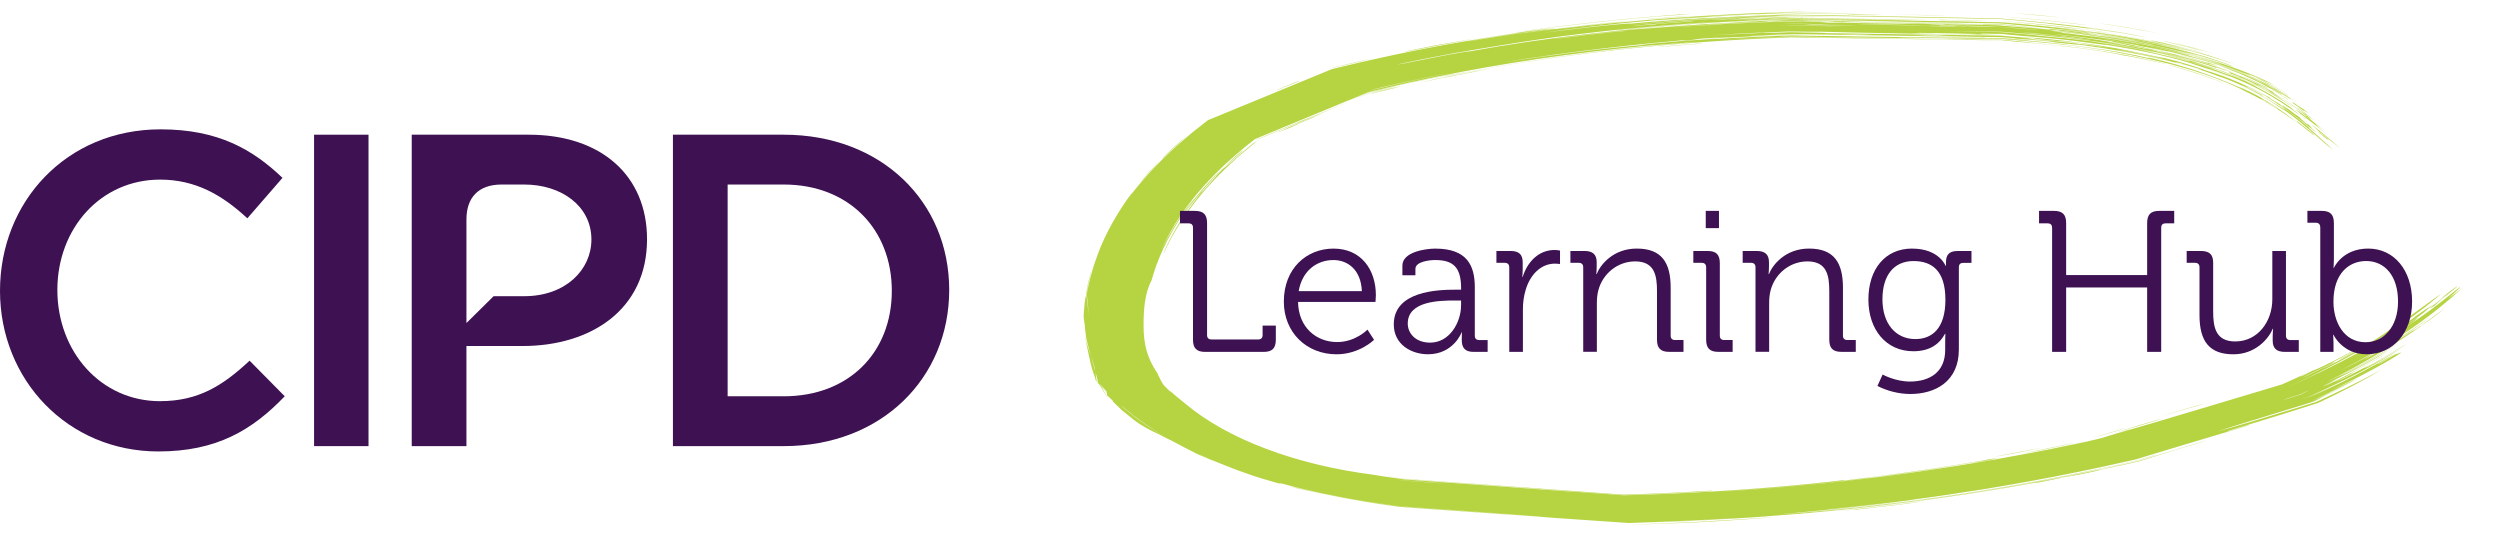 ﻿<svg id="ARTWORK" xmlns="http://www.w3.org/2000/svg" viewBox="0 0 737.01 160.13" width="737.01" height="160.13">
  <defs>
    <style>
      .cls-1 {
        fill: #3d1152;
      }

      .cls-2 {
        fill: #b6d441;
      }
    </style>
  </defs>
  <g>
    <path class="cls-2" d="m716.48,90.74c-.17.21.54-.18,1.36-.69.02-.24,2.01-1.77,2.45-2.33-2.57,1.98-3.65,2.8-3.81,3.01Z" />
    <path class="cls-2" d="m684.36,38.99c-1.7-1.39-2.96-2.3-2.82-2.09,1,.64,2.55,2.4,3.36,3.22-1.44-1.33-1.87-1.27-.81-.62,1.09.94,3.45,2.68,1.88,1.19-.26-.12-.93-.68-1.61-1.25.09-.02-.47-.53-.54-.67,2.58,2.19,4.4,3.65,6.18,5.03-1.78-1.59-3.93-3.44-5.63-4.82Z" />
    <path class="cls-2" d="m721.96,86.48c.7-.57,1.44-1.18,2.54-2.08-.47.03-4.03,2.78-4.99,3.85,1.03-.7,1.72-1.21,2.45-1.77Z" />
    <path class="cls-2" d="m648.22,17.79c-1.11-.31-2.43-.69-3.72-1.05-1.3-.35-2.6-.67-3.61-.92,2.5.64,5.89,1.6,9.28,2.76,3.45,1.12,6.85,2.45,9.81,3.56-2-.84-3.82-1.57-5.52-2.14-.83-.3-1.6-.57-2.31-.82-.72-.24-1.37-.47-1.93-.7.35.08,1.63.42,2.51.67.88.25,1.4.39.31,0-.69-.16-1.34-.47-2.51-.88,1.25.59-.14.21-2.31-.46Z" />
    <path class="cls-2" d="m679.35,33.43c-.12.14-1.62-1.06-3.29-2.28-.83-.61-1.71-1.22-2.4-1.69-.71-.46-1.23-.78-1.34-.8,3.37,2.08,6.69,4.99,7.56,5.45-.95-.47.97,1.03,1.11,1.34-.47-.47-1.47-1.28-2.36-1.95-.91-.67-1.7-1.19-1.74-1.1.89.69,1.15.97,1.44,1.26,2.97,2.25,4.7,3.52,7.17,5.56-1.06-.95-2.72-2.33-2.83-2.55.49.42.93.79,1.35,1.15-.54-.49-1.01-.91-1.26-1.16-.4-.45,5.52,4.19,1.73,1.21-1.45-1.2-1.56-1.1-3.91-3.11,1.57,1.12.08-.22-1.22-1.32Z" />
    <path class="cls-2" d="m684.02,37.81c1.1.98,2.53,2.23,3.28,2.89,1,.9.84.63-3.28-2.89Z" />
    <path class="cls-2" d="m660.51,22.94c.06-.02.86.31,1.68.66.79.36,1.61.74,1.79.78-.95-.47-2.08-1-3.13-1.45-1.02-.47-1.96-.85-2.42-1.07,4.26,1.64,6.17,2.93,8.79,4.07-1.16-.6-1.55-.86-1.95-1.12l2.1,1.07,2.01,1.1c-1.36-.63-.55-.16.61.55,1.18.69,2.69,1.61,3.1,1.77-1.12-.74-2.15-1.42-2.69-1.8-.53-.39-.57-.49.26-.05-3.39-1.92-3.25-1.58-5.11-2.75.3.29-3.39-1.5-4.53-2,.63.27,1.36.54.06-.03-.28-.08-.67-.22-1.26-.45-.6-.22-1.39-.52-2.41-.92l-.3.17c.7.28,1.54.61,2.23.88.68.28,1.17.52,1.23.57-.63-.27-1.34-.53-.06.03Z" />
    <path class="cls-2" d="m434.59,11.42c.28-.04.55-.09.8-.13-.14.02-.42.06-.8.13Z" />
    <path class="cls-2" d="m394.59,19.61c.97-.21,2.18-.49,3.44-.78,2.49-.61,5.23-1.24,6.36-1.56-2.05.45-4.45.99-6.57,1.51-1.07.25-2.08.49-2.95.7-1.23.28-2.26.51-3.01.68.19-.03.67-.11,1.22-.23.4-.08.92-.19,1.52-.31Z" />
    <path class="cls-2" d="m499.32,153.89c-3.82.17-7.51.39-11.08.5-1.78.06-3.52.13-5.22.19-.56.02-1.13.04-1.68.06l-1.19.04c-.41-.02-.81-.06-1.22-.08-1.01-.07-2-.15-2.97-.22.53.04,1.13.09,1.81.14.65.05,1.34.1,2.06.15.37.05.73,0,1.1,0,.35-.01.71-.02,1.08-.03,1.65-.05,3.53-.11,5.57-.17,4-.1,8.57-.34,13.15-.53,9.12-.47,18.12-1.1,22.06-1.49-3.93.3-7.93.52-11.84.79-3.94.22-7.83.47-11.63.66Z" />
    <path class="cls-2" d="m547.55,150.16c-.8.08-1.61.21.03.04,4.07-.5,7.47-.89,10.67-1.23,3.17-.38,6.12-.76,9.25-1.28-10.92,1.53-21.65,2.49-25.76,3.03,2.16-.22,5.32-.57,5.81-.55Z" />
    <path class="cls-2" d="m693.86,109.93c.43-.22,1-.53,1.7-.95-.33.19-.89.51-1.7.95Z" />
    <path class="cls-2" d="m377.69,26.12c-.01-.14,2.72-1.04,5.21-2.15,1.51-.88-10.15,4.06-5.21,2.15Z" />
    <path class="cls-2" d="m346.45,43.21c1.07-1,2.03-1.88,3.22-2.99-2.37,1.98-6.3,5.53-7.13,6.64.81-.78,1.51-1.44,2.13-2.04.65-.59,1.23-1.11,1.78-1.61Z" />
    <path class="cls-2" d="m341.82,47.44c-.89.94-2.15,2.28-3.29,3.49-1.07,1.22-2.02,2.32-2.29,2.78.81-.96,1.98-2.32,3.1-3.53,1.15-1.2,2.15-2.29,2.47-2.74Z" />
    <path class="cls-2" d="m607.72,6.56c4.57.51,8.22,1,7.21.81-1.57-.2-4.44-.59-7.65-.93-3.21-.36-6.75-.71-9.67-.97-5.84-.52-9.23-.76-2.69-.19,2.73.23,8.22.74,12.8,1.27Z" />
    <path class="cls-2" d="m618.41,6.83c7.24,1,13.95,2.21,18.84,3.2-7.42-1.61-14.18-2.63-18.84-3.2Z" />
    <path class="cls-2" d="m423.45,13.33c-4.36.83-8.39,1.63-9.73,2.03,6.65-1.27,17.65-3.39,20.87-3.94-2.84.45-7.12,1.19-11.14,1.91Z" />
    <path class="cls-2" d="m593.57,3.88c5.76.5,10.68.97,13.97,1.27-5.84-.65-10.76-1.07-13.97-1.27Z" />
    <path class="cls-2" d="m642.6,13.3c.82.21,1.65.44,2.43.64,1.58.4,2.9.79,3.51.95.61.16.5.1-.87-.33-1.04-.27-3.38-.89-5.57-1.47-2.22-.54-4.26-1.05-4.67-1.07.24.06,1.36.34,2.81.7.73.18,1.55.37,2.37.58Z" />
    <path class="cls-2" d="m558.01,4.31c21.75.42,18.56.17,0,0h0Z" />
    <path class="cls-2" d="m665.33,24.49c.48.23.94.46,1.36.66,1.7.8,2.63,1.29,1.33.47-.54-.19-1.88-.9-3.33-1.56-1.42-.67-2.93-1.3-3.49-1.47.67.32,1.66.74,2.63,1.21.5.23,1.01.46,1.5.69Z" />
    <path class="cls-2" d="m540.04,3.64c-4.04-.04-11.85-.26-13.42-.18,1.13.08,15.97.27,13.42.18Z" />
    <path class="cls-2" d="m640.49,12.58c4.99,1.18,9.95,2.59,12.98,3.53-5.28-1.72-10.36-3.03-12.98-3.53Z" />
    <path class="cls-2" d="m490.79,5.23c-2.14.17-4.01.33-5.1.38-1.05.2,3.02-.17,6.83-.45,3.8-.29,7.29-.58,4.94-.43-2.12.16-4.53.34-6.67.5Z" />
    <path class="cls-2" d="m592.35,6.72c-.82-.06-1.58-.12-2.25-.18-.42-.04-.81-.02-1.16-.03-.28,0-.55,0-.78,0l1.54.03,1.56.13,2.64.23c1.76.15,3.52.32,5.29.48,1.76.17,3.53.35,5.29.53l5.29.59c.39-.04,2.48.33,3.04.33-2.15-.28-2.53-.38-4.53-.54-3.05-.33-7.07-.77-10.77-1.11-1.85-.18-3.62-.33-5.16-.45Z" />
    <path class="cls-2" d="m676.23,31.76c-2.03-1.49-4.92-3.4-7.67-4.91-2.71-1.53-5.26-2.66-5.88-2.89,3.96,1.89,6.11,3.15,7.95,4.26,1.83,1.11,3.39,2.06,5.59,3.54Z" />
    <path class="cls-2" d="m676.55,30.85c.22.08,1.46.93,2.59,1.82-.43-.57,1.37.82,1.24.52-2.46-1.93-1.78-1.14-4.38-3.03.02.13-.61-.14.55.69Z" />
    <path class="cls-2" d="m682.71,35.87c-1.57-1.3-5.04-4.13-5.64-4.33,1.41,1.14,4.49,3.47,5.64,4.33Z" />
    <path class="cls-2" d="m666.86,24.13c1.48.81,3.84,2.02,5.47,2.96,1.69.92,2.71,1.53,1.95.96-.29-.09-1.73-.95-3.32-1.84-1.59-.89-3.4-1.8-4.1-2.07Z" />
    <path class="cls-2" d="m604.81,7.49c-1.62-.16-3.22-.32-4.73-.46-1.51-.13-2.94-.26-4.23-.37-1.29-.11-2.44-.2-3.4-.27-1.06-.08-1.9-.14-2.48-.19,1.49.13,2.96.26,4.39.39,1.36.13,2.68.25,3.96.37,2.56.24,4.94.5,7.07.72,4.25.47,7.47.88,9.05,1.07-1.79-.25-3.43-.48-4.53-.65,6.02.64,10.5,1.54,12.11,1.7-3.77-.69-10.71-1.64-17.21-2.3Z" />
    <path class="cls-2" d="m648.94,15.68c-1.17-.33-2.32-.7-3.49-1-1.17-.31-2.3-.61-3.35-.9-2.13-.53-3.95-.99-5.09-1.27,1.28.29,2.41.57,3.39.79.99.22,1.82.41,2.46.57,1.26.33,2.33.62,3.22.85.87.25,1.57.45,2.12.61s.94.27,1.19.34c.26.07.38.11.39.11,0,0-.1-.03-.3-.1-.2-.06-.5-.15-.86-.26-.75-.22-1.77-.55-2.99-.87-1.22-.32-2.58-.69-3.94-1.03-1.38-.32-2.75-.63-3.94-.91-2.41-.5-4.11-.81-3.78-.66,1.01.26,2.3.54,3.72.86,1.4.33,2.93.69,4.44,1.04,1.49.38,2.98.75,4.29,1.11,1.3.38,2.44.73,3.28,1.02-5.28-1.56-11.85-3.16-18.1-4.34-6.24-1.18-12.09-2.01-15.82-2.38,3.41.41,7.59,1.02,11.99,1.77,4.4.78,9.02,1.7,13.29,2.74,4.25,1.05,8.2,2.13,11.29,3.12.78.24,1.52.47,2.21.68.67.23,1.29.43,1.86.62,1.15.37,2.06.67,2.69.88-.68-.26-2.1-.75-3.88-1.38-.88-.32-1.92-.63-2.98-.98-1.06-.35-2.19-.71-3.36-1.04Z" />
    <path class="cls-2" d="m498.59,4.03c-18.93,1.27-35.97,3.2-53.5,5.69,16.03-2.17,34.31-4.34,49.13-5.27.5.08,2.9-.3,4.37-.42Z" />
    <path class="cls-2" d="m587.72,134.7c2.92-.51,5.74-.98,8.15-1.46,2.42-.48,4.48-.91,5.96-1.26-2.14.43-5.12,1.01-7.84,1.52-2.75.49-5.22.95-6.27,1.2Z" />
    <path class="cls-2" d="m343.8,72.84c-.32.74-.82,1.78-.75,1.9,2.84-6.47,7.59-13.65,13.21-19.89,2.82-3.11,5.82-6,8.62-8.51,1.48-1.23,2.77-2.41,4.09-3.44.64-.51,1.25-1,1.83-1.46.06-.05.05-.05.07-.06l.03-.02c.2-.08.39-.17.58-.24-.21.09-.41.17-.61.25-.02,0-.03.01-.04.02-.28.22-.52.4-.69.53-.49.36-.58.38.07-.23-.87.69-1.83,1.42-2.73,2.18-.89.76-1.79,1.53-2.66,2.27-1.66,1.5-3.27,2.87-4.42,3.82.45-.61,2-1.98,3.39-3.24,1.4-1.25,2.74-2.35,2.58-2.44-2.85,2.23-5.4,4.92-7.54,7.27-1.03,1.19-1.99,2.29-2.8,3.22-.78.94-1.48,1.69-2.08,2.17-2.86,3.87-6.23,7.95-9.23,14.03-.31.62-.67,1.24-.94,1.88Z" />
    <path class="cls-2" d="m352.67,58c-2,2.51-3.45,4.68-4.23,6.12,3.57-5.5,8.84-11.12,11.69-14.24-2.92,2.77-5.44,5.62-7.46,8.12Z" />
    <path class="cls-2" d="m611.34,130.69c-.6.01-3.99.7-7.44,1.44-3.48.71-7.04,1.45-7.85,1.66,3.46-.66,6.2-1.2,8.59-1.71,2.39-.52,4.47-.97,6.7-1.39Z" />
    <path class="cls-2" d="m619.88,128.18c-.23.07-.46.14-.69.21-.09.03-.04.01-.07.02-.36.09-.69.17-1,.24-.38.09-.72.18-1,.27.58-.13,1.14-.27,1.7-.4l.37-.08h.03s.37-.11.37-.11c1.02-.29,1.99-.57,2.9-.84,1.82-.52,3.39-.98,4.52-1.41-1.61.5-3.71,1.1-5.68,1.67-.49.15-.98.29-1.44.43Z" />
    <path class="cls-2" d="m531.44,5.29c-.5,0-1.07.01-1.68.02,2.11.02,5.44.09,1.68-.02Z" />
    <path class="cls-2" d="m650.36,118.85c-2.43.62-10.99,3.1-13.1,3.81,4.76-1.45,10.69-3,13.1-3.81Z" />
    <path class="cls-2" d="m655.27,24.41c.79.31,1.37.57,1.79.73.82.34.82.33-.46-.21-.98-.43-2.05-.82-3.01-1.2-.96-.38-1.88-.74-2.79-1.05-.89-.32-1.74-.62-2.53-.91-.82-.27-1.59-.52-2.32-.75-1.43-.49-2.76-.84-3.88-1.16-1.12-.33-2.12-.56-2.96-.74,1.61.42,3.9,1.08,6.33,1.83,2.43.75,4.93,1.62,7.04,2.4,1.04.4,1.99.76,2.79,1.07Z" />
    <path class="cls-2" d="m502.17,12.73c-2.84.26-5.11.41-7.27.57-2.15.17-4.21.34-6.66.6,2.12-.18,5.22-.42,8-.63,2.78-.19,5.21-.39,5.93-.54Z" />
    <path class="cls-2" d="m402.07,27.84l1.43-.59,1.71-.41c.59-.05,1.57-.39,3.67-.88,1.72-.43,3.72-.85,5.76-1.31,2.03-.46,4.18-.91,6.26-1.33,4.13-.88,8.11-1.62,10.62-2.18-1.93.37-4.06.78-6.27,1.21-2.17.45-4.42.92-6.6,1.38-4.32.95-8.38,1.84-11.1,2.44-.44.13-1.58.42-3,.76-.31.08-.63.15-.96.23-.14.03-.16.04-.22.06-.57.23-1.15.47-1.7.7-2.66,1.1-4.87,2.01-3.78,1.63l4.18-1.72Z" />
    <path class="cls-2" d="m376.77,39c-.05.13,6.55-2.59,6.26-2.58-.82.33-2.05.85-2.16.83,4.57-1.92,7.32-3.02,9.32-3.91-4.11,1.52-9.76,3.95-13.42,5.66Z" />
    <path class="cls-2" d="m696.93,101.91c-2.87,1.66-6.92,3.76-7.73,4.46,2.61-1.46,4.98-2.69,7.73-4.46Z" />
    <path class="cls-2" d="m388.79,33.58c-4.7,1.83-22.63,9.27-17.66,7.35,3.9-1.56,10.3-4.33,12.59-5.13,10.13-4.28,23.06-9.61,5.07-2.22Z" />
    <path class="cls-2" d="m414.22,141.25l.99.07c1.16.08,2.31.17,3.48.25,2.32.17,4.66.34,7.01.51,4.69.35,9.42.7,14.15,1.04,9.46.7,18.93,1.4,28.13,2.08,2.3.17,4.59.34,6.85.5,1.13.08,2.26.17,3.38.25l.21.02h.03s.03,0,.05,0c.03,0,.06,0,.09,0l.93-.03c4.27-.14,8.44-.28,12.45-.48,3.36-.12,13.22-.61,12.77-.77-.09-.02-.24-.04-1.44.03-2.51.14-4.99.28-7.44.42-2.46.11-4.9.22-7.31.33-2.41.12-4.82.17-7.2.26-.94.03-1.88.06-2.81.09-.8-.06-1.61-.12-2.4-.17-9.79-.71-19.35-1.41-29.02-2.11-9.66-.69-19.43-1.4-29.62-2.13-1.08-.08-2.17-.15-3.26-.23-.99-.14-1.98-.28-2.98-.42-.55-.08-1.12-.16-1.68-.24-.24-.02-.48-.05-.72-.07,1.39.21,2.78.42,4.2.61l1.15.17Z" />
    <path class="cls-2" d="m429.13,22.11c-4.07.77-8.13,1.68-11.02,2.32,7.72-1.61,14.76-2.93,21.65-4.25-2.56.45-6.6,1.12-10.63,1.94Z" />
    <path class="cls-2" d="m413.09,25.49c-1.45.24-3.3.64-5.06,1.09-.89.22-1.76.45-2.56.67-.4.11-.78.21-1.14.31-.21.07-.16.07-.17.09,2.14-.52,4.08-.99,5.58-1.35,1.72-.42,2.96-.69,3.36-.81Z" />
    <path class="cls-2" d="m403.69,27.51c.11-.05.06-.02.08-.03h.02s.03-.02.05-.03l.1-.02.38-.09c.39-.09.78-.19,1.18-.28,1.57-.38,3.13-.76,4.44-1.08,1.31-.32,2.37-.56,2.88-.7-2.21.44-4.22.93-6.52,1.5-1.02.25-2.9.71-2.57.65-1.05.43-2.19.9-3.46,1.42.48-.17,1.4-.53,2.53-.98.28-.11.58-.23.89-.36Z" />
    <path class="cls-2" d="m632.31,17.39c-1.46-.3-2.99-.65-4.62-.94-.81-.16-1.63-.31-2.45-.47l-2.52-.43c-6.69-1.15-13.43-1.92-15.87-2.12,4.2.48,8.63,1.04,12.16,1.61,1.78.27,3.33.55,4.56.78,1.23.22,2.12.41,2.56.53,4.75.7,11.52,2.39,13.11,2.65-1.6-.4-4.04-.98-6.93-1.61Z" />
    <path class="cls-2" d="m677.37,30.63s-.02-.01-.03-.02c.01,0,.03.02.04.03,0,0,0,0-.01,0Z" />
    <path class="cls-2" d="m677.38,30.64c1.54,1.14,1.24.88,0,0h0Z" />
    <path class="cls-2" d="m679.55,34.98c-.18-.06-.47-.22-.85-.47.65.49,1.06.76.85.47Z" />
    <path class="cls-2" d="m612.92,12.92c-.43-.11-3.56-.5-5.73-.74-3.3-.2,1.03.1,5.73.74Z" />
    <path class="cls-2" d="m563.76,6.05c.65,0,1.32,0,2.02,0-.8,0-1.44,0-2.02,0Z" />
    <path class="cls-2" d="m528.34,5.31c.5,0,.97,0,1.42,0-.73,0-1.32,0-1.42,0Z" />
    <path class="cls-2" d="m544.67,5.82c-.86-.01-1.76-.02-2.72-.03,1.16.03,2.03.03,2.72.03Z" />
    <path class="cls-2" d="m546.14,5.84c-.35-.02-.83-.02-1.47-.02.5,0,1,.01,1.47.02Z" />
    <path class="cls-2" d="m590.96,11.24c-.2-.01-.39-.03-.56-.04-.08,0-.16-.01-.23-.02-.03,0-.06,0-.09,0-.21,0-.25.02-.14.07,1.82.16,3.84.33,5.42.47,1.68.15,2.91.24,3,.19-1.51-.12-4.03-.38-6.03-.55-.5-.04-.96-.08-1.37-.11Z" />
    <path class="cls-2" d="m623.98,127.46c7.02-2.02,7.84-2.35,12.97-3.89.06-.23-11.5,3.37-12.97,3.89Z" />
    <path class="cls-2" d="m677.45,36.21c1.82,1.31,4.64,3.82,4.88,3.63-2.18-1.92-2.98-2.4-4.62-3.69.05,0-.5-.52-.74-.61,1.64,1.39-1.03-.72.49.66Z" />
    <path class="cls-2" d="m584.58,11.11c-.96.14-8.94-.18-11.9-.06,3.97.07,7.95.13,11.93.2-.6-.09,2.19-.08-.03-.14Z" />
    <path class="cls-2" d="m585.19,6.47c-5.87-.17-8.1-.1-13.43-.27-1.13.14,12.32.31,13.43.27Z" />
    <path class="cls-2" d="m571.68,5.83l.02.09s2.62.1,2.98.05c-.91-.02-1.76-.04-1.5-.07,3.84.08,9.56.23,13.41.18-4.98-.08-9.94-.17-14.91-.25Z" />
    <path class="cls-2" d="m587.39,10.27c-1.15-.03-2.29-.05-4.48-.11-1.52.24-9.21-.17-11.91-.11,5.72.18,9.59.26,12.7.3,1.55.02,2.92.02,4.23.01.33,0,.65,0,.98,0h.49c.16,0,.19-.01.29-.01.17-.01.33,0,.53,0,.31.02.63.03.95.05-1.32-.1-1.25-.1-1.92-.1-.7,0-1.27-.02-1.85-.02Z" />
    <path class="cls-2" d="m323.26,112.79l-.05-.05s.03.05.05.05Z" />
    <path class="cls-2" d="m714.01,95.87c2.21-1.44,4.94-3.47,6.64-4.96-1.68,1.26-4.68,3.51-6.86,5.05-2.2,1.53-3.46,2.39-1.53.92-2.73,1.77-4.87,3.06-7.12,4.43-2.28,1.36-4.67,2.8-8.19,4.78,1.02-.69,1.53-1.15,4.08-2.63-.79.53,2.4-1.23,6.04-3.52,3.67-2.28,7.69-5.12,9.38-6.44-3.01,2.12-7.48,5.18-12.41,8.12-4.89,2.94-10.18,5.76-14.12,7.62,8.1-4.09,14.91-8.2,20.81-12.27,5.9-4.07,10.88-8.12,15.29-12.15-1.75,1.41-2.89,2.19-4.41,3.28,1.77-1.51,3.68-3.26,3.6-3.51-2.15,1.7-4.94,3.99-7.97,6.26-3.03,2.27-6.29,4.51-9.04,6.24,2.6-1.69,3.89-2.68,4.47-3.25.39-.56-2.13,1.33-2.63,1.48,3.87-2.52,5.1-3.68,7.17-5.48-1.5,1.03-2.52,1.58-4.73,3.15-3.79,3.02-9.76,6.9-16.75,10.72-3.49,1.91-7.22,3.81-10.96,5.63-1.89.9-3.75,1.79-5.61,2.63-.92.43-1.84.85-2.76,1.25-.46.2-.91.41-1.35.61l-.59.26c-.07.03-.14.06-.2.09.11-.04.2-.1.41-.19l.94-.43,1.88-.86c1.23-.59,2.46-1.17,3.68-1.75,1.2-.59,2.4-1.19,3.59-1.78,1.17-.6,2.33-1.2,3.48-1.79,4.57-2.4,8.84-4.83,12.73-7.24,7.78-4.81,14.05-9.48,18.58-13.42-.7.33-3.92,2.82-7.58,5.4-3.62,2.59-7.74,5.25-9.24,6.23.66-.39,1.58-1.01,1.69-1-5.76,3.95-12.82,8.09-19.7,11.39.56-.4,4.51-2.3,3.43-1.99-2.79,1.43-7.86,4.08-9.4,4.61,3.4-1.64,5.34-2.7,8.42-4.16.15-.2,1.63-1.02,3.32-1.92,1.65-.92,3.52-1.93,4.4-2.52,1.95-1.04,5.29-3.21,1.64-1.02-5.88,3.45-12.28,6.68-14.68,7.5-1.8.83-2.92,1.63-3.78,1.82-.09-.05,1.61-.82,1.75-.97-1.7.79-3.54,1.67-5.59,2.57-.47.21-.94.42-1.42.63-.09.04-.15.06-.25.09l-.83.25c-1.29.39-2.62.79-3.96,1.19-5.39,1.62-11.16,3.35-16.82,5.04-11.33,3.39-22.25,6.63-28.92,8.53,1.67-.54,6.14-1.8,5.81-1.83-2.41.73-4.37,1.35-6.09,1.9-.64.21-1.24.4-1.82.59-.8.19-1.58.38-2.34.57-1.56.38-3.11.74-4.85,1.13-1.75.38-3.74.77-6.14,1.23,1.71-.35,4.36-.9,6.17-1.32,1.8-.43,2.81-.69,1.31-.38-3.12.79-6.42,1.45-9.29,2.06-2.9.59-5.46,1.05-7.19,1.39-13.02,2.49-27.68,4.85-43.17,6.82-15.47,1.99-31.85,3.46-48.03,4.46,8.71-.58,18.23-1.32,26.89-2.15,8.64-.86,16.44-1.74,21.77-2.51-1.02.13-2.27.29-3.32.43-1.06.12-1.93.21-2.17.21,7.27-.83,11.64-1.43,16.54-2.17,2.47-.35,5.03-.77,8.16-1.27,3.15-.48,6.79-1.12,11.41-1.89.51.03-3.75.69-3.81.79,8.23-1.35,4.16-.89,7.62-1.58-9.54,1.73-17.49,3-24.76,4.03-7.24,1.06-13.82,1.88-20.64,2.72-.58,0-1.71.12-.11-.14-12.79,1.57-28.94,2.91-44.49,3.72-3.87.23-7.75.35-11.48.52-1.87.08-3.73.12-5.54.18-.91.03-1.81.06-2.69.08l-.66.02h-.32s-.08.01-.08.01c-.12,0-.13,0-.21,0-7-.51-13.29-.97-18.37-1.35,1.16.09,2.95.21,2.99.26-16.32-1.19-31.57-2.31-45.59-3.33-.88-.06-1.75-.13-2.61-.19l-.71-.05-.65-.09c-1.58-.22-3.13-.44-4.67-.66-1.27-.17-2.49-.39-3.71-.6-23.56-2.99-43.5-10.68-55.77-21.01-.18-.15-.36-.3-.56-.46-.63-.51-1.3-1.04-1.91-1.54-.63-.49-1.08-.96-1.48-1.29-.77-.67-1.04-.85-.16.07-.7-.72-1.55-1.46-2.26-2.26-.36-.4-1.74-3.08-1.77-3.36-3.24-4.77-4.15-8.87-4.15-14.2,0-4.24.26-9.37,2.34-13.27.4-1.44.88-2.87,1.36-4.3,2.59-7.03,6.48-13.86,11.71-20.4-3.59,3.92-7.47,10.15-10.26,15.94,3.45-7.81,7.8-13.66,12.54-19.02,2.44-2.66,4.92-5.22,7.81-7.77,1.38-1.29,2.96-2.56,4.5-3.88.82-.65,1.65-1.3,2.49-1.97l.32-.25s.09-.05.14-.07c.55-.23,1.12-.46,1.68-.7,8.17-3.38,16.38-6.79,24.61-10.19l6.17-2.56.87-.36,1.13-.27,3.63-.87c4.86-1.15,9.8-2.24,14.79-3.27,19.98-4.11,40.98-7.19,62.13-9.2-1.47.15-3.53.33-1.41.09,3.53-.25,13.35-1.13,16.86-1.23-12.2.89-23.18,2.03-33.91,3.41-10.72,1.39-21.2,3.02-32.26,5.05-3.04.53-5.98,1.15-8.97,1.71.27.07,5.43-1.04,7.73-1.44,26.48-4.98,55.88-8.35,86.57-9.78l5.77-.24,2.51-.1,2.47.04,12.06.18c8.04.12,16.08.23,24.12.35,7.79.11,15.57.22,23.33.33l2.45.2,2.92.25c1.94.17,3.88.34,5.8.54,3.85.36,7.63.8,11.37,1.25-5.14-.73-14.18-1.54-17.14-1.9,1.71.15,4.12.39,4.36.36-1.6-.15-3.63-.34-5.89-.56-1.14-.1-2.34-.21-3.57-.32l-.34-.03h-.43c-.65-.03-1.3-.04-1.95-.05-5.24-.11-10.68-.19-14.74-.16,5.5.1,9.6.17,13.07.23.87.02,1.7.03,2.5.05.4,0,.79.02,1.18.03h.25s.06,0,.06,0c.04,0,.07,0,.11,0,1.34.14,2.62.27,3.94.4-.88-.07-1.77-.15-2.67-.22l-1.19-.1c-.07,0-.09,0-.14-.01h-.22c-1.86-.03-3.75-.06-5.67-.09-3.83-.06-7.75-.12-11.73-.18-7.95-.13-16.13-.27-24.23-.4-4.05-.07-8.08-.14-12.06-.21-1.99-.04-3.96-.07-5.92-.11-.74-.01-1.48-.03-2.21-.04-.87.03-1.74.06-2.6.09-1.84.07-3.66.13-5.45.19-1.78.08-3.54.16-5.26.24-3.46.14-6.75.35-9.91.52,1.93-.11,4.04-.24,6.29-.38,2.27-.11,4.68-.23,7.2-.35,2.52-.13,5.19-.2,7.92-.32.6-.02,1.2-.05,1.81-.07.52,0,1.04.02,1.56.02,1.46.02,2.94.05,4.42.07,11.91.19,24.62.38,35.93.48-4.46-.18-9.11-.09-10.46-.27,6.75.14,13.3.24,19.64.31,3.17.04,6.29.07,9.36.1.55,0,1.09.01,1.63.02h.18s.54.05.54.05l1.12.09c1.49.11,2.96.23,4.41.36,11.63.97,22.29,2.23,31.55,4.16,5.06,1.04,11.39,2.41,17.59,4.28,3.07.95,6.18,1.96,9.03,3.1,2.93,1.11,5.46,2.27,7.72,3.49,3.13,1.44,6.27,3.21,8.92,4.91,2.65,1.69,4.84,3.3,6.29,4.28-2.34-1.83-5.6-4.31-9-6.38-3.37-2.09-6.92-3.76-8.77-4.43-1.27-.58-2.2-.93-2.75-1.17-.55-.24-.81-.32-.77-.3.09.02,1.15.48,2.51,1.06,2.73,1.16,6.26,3.05,5.91,2.87-.99-.53-2.1-1.04-3.18-1.58-1.14-.51-2.26-1.05-3.49-1.56-1.18-.52-2.49-1.02-3.79-1.54-1.28-.53-2.66-.99-4-1.49-5.43-1.93-11.25-3.57-16.68-4.74-.57-.05,1.85.54-.1.12-9.24-2.05-14.71-2.76-24.76-3.97.01-.04,1.17.09,1.45.09-5.07-.59-10.05-1.07-14.97-1.48-1.23-.1-2.46-.2-3.67-.3-1.78-.14-.86-.09-2.65-.12-2.45-.03-4.88-.06-7.28-.09-9.63-.13-18.94-.25-28.29-.37-4.68-.07-9.36-.14-14.09-.21-2.37-.04-4.75-.07-7.15-.11-1.2-.02-2.4-.04-3.61-.06-.52,0-.16-.01-.98.02l-1.76.07c-9.41.34-19.12.86-29.38,1.64,1.45-.12,3.77-.28,5.8-.42,2.02-.15,3.78-.24,4.05-.32-1.34.05-3.75.19-6.49.4-1.37.1-2.83.21-4.29.31-1.45.11-2.89.25-4.24.37-5.41.46-9.25.93-6,.68-13.15,1.15-27.62,3.02-42.18,5.26,20.9-3.47,42.83-5.69,54.54-6.7-.84.11-3.18.41,1.5.03,1.43-.16,1.28-.23,2.71-.39,2.49-.16,8.31-.58,8.54-.5-3.54.21-5.89.39-7.06.53,2.95-.16,5.66-.31,8.22-.45,2.57-.12,5-.23,7.37-.34,2.38-.1,4.71-.2,7.09-.3.59-.03,1.19-.05,1.79-.08.26,0,.31-.02.41-.02h.71c1.27.01,2.57.02,3.91.03-.94-.02-1.88-.04-2.83-.06-.47,0-.94-.02-1.41-.02h-.42c-.07,0-.13,0-.26,0-1.75.08-3.45.16-4.99.23-3.12.13-5.6.28-6.8.23,3.71-.24,7.26-.39,10.64-.54.39-.02.78-.03,1.16-.05.12,0,.16,0,.24,0h.43c.86.01,1.71.02,2.55.03,1.68.02,3.33.04,4.95.06,6.48.1,12.52.2,18.54.29,6.02.1,12.02.19,18.43.3,3.2.04,6.51.09,9.96.13,1.73.02,3.49.04,5.31.06.45,0,.91,0,1.37.01h.46c.09,0,.17,0,.26.01.84.06,1.68.13,2.54.19,1.14.11,1.7.18,1.46.22,4.81.41,7.3.58,10.22.81-1.27-.15-3.4-.35-5.24-.53-1.85-.17-3.4-.31-3.48-.37,4.15.37,9.99.95,10.15,1.11-1.69-.17-3.28-.3-4.36-.37,7.48.75,11.61,1.3,11.55,1.13,10.45,1.41,17.44,2.72,23.67,4.14,6.21,1.43,11.74,2.95,18.26,5.48-.34-.17.55.15,2.02.71,1.44.56,3.36,1.38,5.13,2.21,3.54,1.65,6.36,3.33,4.77,2.2-.46-.2-1.69-.88-3.03-1.51-1.29-.65-2.66-1.26-3.02-1.5,1.71.81,2.15,1,2.11.94-.03-.07-.57-.38-.86-.54,3.72,1.9,3.08,1.35,6.04,3.05,1.2.94,4.59,2.78,5.75,4.05-.84-.41-2.98-1.86-5.35-3.24-2.33-1.4-5-2.68-6.1-3.08.65.26,2.03.89,3.5,1.7,1.51.8,3.11,1.78,4.47,2.65,2.68,1.75,4.36,3.05,2.41,1.45,3.27,2.28,5.72,4.31,7.94,6.2,2.21,1.93,4.23,3.68,6.35,5.53-1.24-1.16.4.26.89.61-.79-.78-3.06-2.81-4.86-4.42-1.8-1.6-3.18-2.79-2.05-2-1.12-.89-3.68-3.01-5.83-4.63-2.14-1.63-3.84-2.79-2.54-2.06,1.03.85,2.9,2.22,4.62,3.54,1.73,1.31,3.31,2.58,3.93,3.12-2.16-1.96,2.17,1.78,1.71,1.21-2.4-2.01-.69-.92-2.66-2.56-.44-.21.88.96-.26.05-2.37-2.02-1.23-1.19-2.01-1.91-1.41-.83-4.19-3.24-5.09-3.52.66.45,1.63,1.16,1.58,1.19-1.82-1.27-3.23-2.07-4.12-2.58-.88-.51-1.26-.74-1.14-.84-2.26-1.18-5.5-2.93-9-4.44-3.47-1.52-7.28-2.86-9.64-3.51-.45-.2-1.14-.43-1.96-.72-.84-.28-1.79-.63-2.91-.95-1.12-.33-2.32-.7-3.6-1.05-1.3-.34-2.64-.71-4.01-1.04-.03.04-.64-.07-1.6-.26-.96-.2-2.25-.49-3.71-.77-.72-.15-1.47-.31-2.23-.46-.76-.15-1.53-.3-2.26-.44-.73-.15-1.44-.29-2.09-.42-.65-.13-1.25-.24-1.75-.34,1.3.18,2.46.4,3.58.63,1.12.22,2.22.41,3.35.59-4.62-.92-11.03-2.05-17.59-2.91-6.55-.88-13.22-1.53-18.06-1.86,3.2.28,4.66.47,4.37.55,2.32.27,2.49.31,2.91.36.42.04,1.07.1,4.35.41-.74-.17.49-.06,2.01.11,1.52.17,3.33.4,3.8.41.85.14,1.48.26,2.47.42.99.15,2.33.35,4.58.69.25.08-.56-.04-1.42-.17.2.09,2.56.41,4.17.71-6.93-1.14-14.63-2-22.91-2.71-5.03-.51-.95-.24.04-.23-1.79-.16-3.7-.32-5.74-.5-1.02-.08-2.07-.17-3.15-.26l-.81-.07c-.15,0-.29-.03-.42-.03-.45,0-.89-.01-1.35-.02-4.59-.07-9.61-.14-14.96-.22-10.7-.16-22.72-.35-35.26-.5.51-.12-4.32-.18-9.29-.26-.51,0-1.01-.02-1.51-.02-.52.02-1.03.04-1.53.06-1.15.04-2.22.07-3.14.1-1.85.05-3.12.05-3.17-.03-1.74.25-10.62.47-15.79.82,3.29-.21,6.75-.45,10.21-.6,1.72-.08,3.43-.17,5.09-.25,1.67-.06,3.29-.12,4.84-.18.77-.03,1.53-.06,2.26-.09.34-.01.67-.03,1-.04.24-.01.31,0,.62,0,1.41.02,2.71.04,3.86.05,2.31.03,4.06.03,4.99,0,10.1.32,27.44.57,34.33.72-1.03-.12-6.78-.18-7.48-.31,2.79.05,3.14.02,1.47-.07,10.78.12,12.63.24,19.4.37.57-.07-2.23-.16-.03-.14.44,0,1.45.02,2.72.04.64.01,1.34.03,2.08.04h.43c.11.02.22.01.32.02l.88.08c3,.27,5.87.55,6.29.58,3.04.16,9.99.81,15.54,1.51,5.56.69,9.76,1.37,7.72.95,5.69.87,10.79,1.81,15.63,2.91,4.83,1.1,9.41,2.35,13.91,3.9-.93-.3-2.07-.67-3.04-.98-.99-.29-1.8-.51-2.03-.55.43.13,1,.29,1.65.48.65.2,1.36.44,2.13.68.76.25,1.58.5,2.36.78.78.28,1.55.56,2.29.82,1.49.51,2.68,1.02,3.43,1.29.73.28.97.36.37.09-1.61-.71-6.19-2.24-5.87-2.24,2.81.92,6.26,2.14,9.51,3.56,3.27,1.41,6.41,3.04,9.07,4.63,4.27,2.55,7.41,4.94,8.95,5.94-.5-.37-1.13-.87-1.75-1.34-1.41-1.11-2.71-2.09-1.38-1.24-1.55-1.02-3.96-2.62-6.53-4.11-2.56-1.49-5.27-2.86-6.88-3.62,1.74.82,4.69,2.19,2.28.95-.91-.44-1.84-.83-2.69-1.22-.88-.37-1.73-.71-2.51-1.02-1.61-.61-3.03-1.09-4.11-1.45-5.54-2.15-10.76-3.84-17.81-5.45,3.51.95,9.21,2.31,15.34,4.62-9.51-3.4-21.04-6.05-36.46-8.38,1.85.23,3.66.53,5.43.8,1.76.29,3.46.6,5.06.89,1.58.31,3.06.6,4.38.87,1.31.28,2.47.52,3.44.7-4.56-.98-4.17-.92-2.48-.58.84.17,2.02.4,3.06.61,1.02.23,1.92.42,2.24.48-4.15-1.03-9.48-2.11-15.41-3-5.93-.9-12.43-1.64-18.85-2.22-1.58-.2-6.99-.76-12.85-1.22-.27-.03-.52-.04-.79-.04l-1.1-.02-2.3-.04c-1.53-.03-3.05-.05-4.52-.08-2.93-.05-5.62-.1-7.68-.14,3.16.03,6.23.07,9.25.1,1.51.02,3.01.03,4.49.05.7,0,1.39.02,2.08.02.27,0,.5.03.82.05l1.1.09c5.86.46,11.6.98,17.4,1.63,11.56,1.32,23.62,3.11,36.45,6.77l-.14.11c1.72.43,3.14.92,4.39,1.34,1.27.41,2.29.79,3.2,1.07-.6-.36-5.89-1.98-6.15-2.14,7.45,2.26,13.65,4.84,16.85,6.2-1.44-.69-2.88-1.3-4.24-1.87-1.41-.55-2.74-1.07-4-1.56-1.31-.46-2.54-.9-3.73-1.31-1.21-.4-2.38-.76-3.5-1.12-4.56-1.39-8.62-2.47-13.26-3.6,4.96,1.1,6.72,1.62,8.44,2.05.85.23,1.65.46,2.81.78,1.17.31,2.61.76,4.74,1.42-1.15-.37-2.17-.71-3.1-1.02-.96-.28-1.81-.54-2.6-.77-1.55-.48-2.87-.8-4.06-1.12-1.18-.32-2.28-.58-3.49-.84-1.2-.27-2.48-.55-4.1-.85.04-.08,5.96,1.16.1-.12-.2,0-.92-.12-1.94-.31-1.03-.18-2.38-.42-3.84-.68-2.93-.5-6.31-1.08-8.51-1.46,2.59.35,5.98.95,7.23,1.09-1.07-.18-2.39-.41-3.49-.6-1.11-.19-2.02-.33-2.23-.4,7.98,1.18,6.18,1.19,9.97,1.81-1.09-.22-1.61-.35-1.35-.35,4.77.91,9.03,1.88,12.94,2.96.99.25,1.95.53,2.89.81.94.28,1.89.55,2.8.84,1.81.6,3.65,1.15,5.39,1.8-1.58-.77,3.5,1.14,2.74.71-6.62-2.54-14.06-4.3-15.47-4.84-1.35-.32-2.8-.58-4.23-.88-1.88-.47-3.45-.79-4.74-1.1-1.31-.28-2.37-.5-3.28-.7-1.81-.4-3.06-.63-4.55-.98,3.19.52,4.76.82,5.64.99.89.17,1.09.23,1.5.36.64.07,2.45.46,4.28.83,1.81.4,3.58.83,4.22.92-.73-.2-1.77-.46-3.01-.76-1.24-.3-2.72-.58-4.27-.91-1.56-.32-3.24-.61-4.88-.94-1.67-.29-3.32-.59-4.84-.88,4.56.68,9.66,1.66,14.19,2.7,4.55,1.02,8.46,2.17,11.07,2.85-2.68-.87-8.9-2.4-9.45-2.6.62.15,1.21.29,1.78.43.56.15,1.1.29,1.62.43,1.04.27,2.01.52,2.92.76,1.77.51,3.38.9,4.83,1.35,2.93.86,5.53,1.68,8.65,2.99-1.4-.57-3.51-1.3-3.76-1.34,3.57,1.29,7.53,2.87,11.11,4.64,3.6,1.76,6.75,3.71,9.15,5.51-.25-.31-1.38-1.11-2.57-1.88-.61-.38-1.22-.76-1.71-1.07-.52-.3-.92-.53-1.08-.64-.13-.14,1.07.49,2.02,1.07.97.57,1.81,1.06,1.19.56-2.68-1.88-7.31-3.98-10.63-5.46,5.7,2.37,8.83,4.08,12.59,6.62,1.06.61.61.1,2.91,1.72-.24-.17-.52-.37-.83-.58-1.9-1.34-5.12-3.33-7.77-4.69.32.03-3.07-1.87-7.86-3.78-1.21-.46-2.47-.95-3.73-1.43-1.3-.45-2.6-.9-3.84-1.33-2.54-.81-4.84-1.53-6.5-1.97,2.74.84,6.55,2.07,10.42,3.45,3.83,1.4,7.68,3.02,10.44,4.51-6.31-3.03-15.17-6.39-25.16-9.04-4.98-1.33-10.2-2.48-15.33-3.41-5.14-.94-10.18-1.66-14.8-2.23.93.13,2.35.33,4.02.57,1.67.22,3.57.51,5.48.81,1.91.29,3.8.65,5.46.94,1.65.33,3.06.63,4,.85-6.67-1.38-10.26-1.83-13.24-2.26-1.51-.19-2.88-.36-4.46-.56-1.59-.18-3.4-.39-5.77-.67-.63-.14.34-.06,1.55.06,1.2.13,2.64.3,2.96.3-2.63-.37-6.22-.6-7.43-.87,6.18.68.31,0,.02-.09,10.27.99,21.22,2.63,31.01,4.84-.9-.18-1.49-.28-1.68-.28,5.57,1.05,10.42,2.59,11.2,2.68-.28-.22-3.77-.94-4.02-1.19,2.57.63,6.89,1.8,11.09,3.2,1.06.34,2.08.72,3.11,1.07.51.18,1.02.36,1.52.53.49.19.96.37,1.43.54.94.36,1.84.69,2.67,1.01.82.33,1.57.63,2.24.9-1.2-.63.14,0-2.24-1.08,3.34,1.26,4.12,1.81,6.81,3.19,3.47,1.72,5.03,2.7,5.66,3.03.58.35.17.07-.87-.54-1.01-.61-2.66-1.55-4.53-2.51-.47-.24-.94-.49-1.42-.73-.49-.24-.99-.48-1.47-.71-.96-.48-1.93-.91-2.8-1.31,1.65.62,2.62,1.08,3.58,1.54.99.45,1.87.93,3.36,1.62-2.09-1.11-2.12-1.15-1.44-.83.69.31,2.05.99,2.71,1.32-4.49-2.5-9.09-4.23-13.65-5.85-4.62-1.62-9.42-3.1-15.33-4.83,3.56.92,5.4,1.49,5.83,1.6.42.11-.58-.23-2.97-.94,2.74.79,4.67,1.32,6.58,1.94,1.96.59,3.91,1.26,6.72,2.31.14-.03-.52-.32-1.62-.73-1.1-.41-2.6-.97-4.24-1.48-.81-.26-1.64-.52-2.42-.77-.81-.23-1.57-.45-2.25-.64-1.36-.39-2.37-.68-2.64-.74-.61-.12-2.03-.49-3.94-.97-1.94-.45-4.37-1.05-7.02-1.58-5.28-1.12-11.38-2.1-15.33-2.59,3.09.47,9.8,1.51,10.35,1.76-9.93-1.78-18.18-2.84-26.89-3.57,6.18.61-1.2-.01,2.97.49,1.21.13,2.63.29,4.07.45,1.45.18,2.93.36,4.27.53,2.69.35,4.83.64,5.12.6-2.22-.32-5.51-.74-5.95-.85,5.76.56,12.46,1.75,17.85,2.67-2.11-.31-.67-.02,1.1.32,1.77.35,3.85.82,3.11.74-4.56-1-7.73-1.55-10.16-1.95-2.44-.41-4.18-.62-5.99-.83,11.47,1.68,20.79,3.75,27.43,5.53-.99-.31-2.3-.62-3.37-.92-1.07-.29-1.93-.53-2.13-.6,1.3.33,2.75.74,4.26,1.14,1.49.41,2.98.87,4.4,1.29,1.38.44,2.66.87,3.71,1.23,1.05.36,1.82.69,2.27.88-1.8-.63-3.9-1.25-6.09-1.94-1.12-.32-2.28-.65-3.46-.99-1.18-.34-2.43-.64-3.66-.97-4.99-1.28-10.38-2.43-15.42-3.32-5.04-.91-9.74-1.55-13.3-2-3.57-.43-6.01-.65-6.63-.62-2.75-.4-2.73-.33-1.44-.35-5.53-.63-11.94-1-15.06-1.27.2,0,.16-.02-.09-.06-.23-.03-.74-.04-1.27-.06-1.09-.03-2.73-.07-4.57-.1-3.68-.07-8.15-.13-10.59-.21-.22.05.28.13-1.46.11-3.52-.07-2.81-.21-7.49-.26-3.58,0-21.82-.16-20.87-.35-1.46.02-2.94.04-4.46.06-.86-.11-4.28-.22-1.53-.26-2.54,0-5.84-.03-9.38-.09-.45,0-.91-.02-1.37-.02-.51-.02-1.02.02-1.45.03-.89.03-1.8.06-2.7.1-1.81.06-3.61.12-5.35.19-3.46.16-6.69.29-9.14.43-2.45.15-4.15.27-4.61.34-.67-.12-8.52.55-10.21.58,10.47-.82,20.33-1.33,29.73-1.67.59-.02,1.17-.04,1.76-.07l.87-.03c.32,0,.65-.04.99-.02,1.19.02,2.37.04,3.55.06,2.32.04,4.61.08,6.87.12,4.53.08,8.96.16,13.32.23,8.73.15,17.19.3,25.64.45,4.23.07,8.45.15,12.71.22l.91.02.91.08,1.61.14c1.08.09,2.15.19,3.23.28,2.16.2,4.33.4,6.52.63-2.46-.32-4.74-.54-7.32-.8-1.3-.12-2.67-.25-4.18-.39-.43-.04-.89-.09-1.35-.08-.41-.01-.83-.02-1.25-.03-.83-.02-1.69-.05-2.61-.07-2.8-.04.85.09-1.48.07-15.85-.41-28.04-.4-43.28-.87.73.17-13.55-.06-7.45-.13-1.46-.03-2.73-.05-3.87-.07-1.16,0-2.06-.04-3.22-.01-1.82.1-3.33.18-4.94.27.26-.32-15.09.78-17.65.77,1.81-.11,3.72-.23,5.7-.35,1.99-.1,4.04-.2,6.13-.31,2.08-.11,4.22-.19,6.35-.27,1.06-.04,2.13-.08,3.19-.12.53-.02,1.03-.05,1.71-.06.57.01,1.13.02,1.69.03,8.46.14,16.31.27,21.31.36-6.11-.18-12.48-.31-18.85-.42l-2.39-.04-1.2-.02h-.73s-.69.02-.69.02c-1.57.06-3.14.13-4.71.19-3.13.11-6.21.29-9.23.46-12.1.67-23.1,1.61-31.42,2.24,6.38-.65,13.31-1.21,20.51-1.73,3.62-.22,7.28-.49,11.02-.66,1.87-.09,3.74-.19,5.62-.28,1.89-.07,3.78-.15,5.67-.22l2.89-.11c.28-.02.59,0,.88,0h.75s1.43.04,1.43.04c1.91.03,3.81.07,5.71.1,3.8.07,7.57.14,11.28.21,7.43.16,14.62.31,21.34.46-1.15,0-2.93-.05-2.97,0,4.8.03,9.43.08,13.93.14,2.25.04,4.46.07,6.65.1,1.1.02,2.18.04,3.27.06.49.02,1.2,0,1.86.06l1.72.15c8.64.74,16.96,1.6,25.3,2.74-1.16-.17-1.73-.28-1.47-.29,3.78.51,9.32,1.35,14.81,2.37,5.49,1.01,10.89,2.25,14.56,3.21-3.65-1.07-8.43-2.01-8.53-2.12,1.39.27,3.26.71,4.95,1.09,1.66.41,3.14.77,3.76.87-6.48-1.73-13.63-3.23-21.06-4.45-7.44-1.22-15.15-2.14-22.82-2.91-1.92-.2-3.84-.36-5.75-.55l-2.87-.25-1.43-.12c-.43-.03-1.05-.1-1.67-.13-3.83-.07-7.64-.14-11.39-.21-7.38-.14-14.57-.28-21.36-.41,3.76.08,5.05.03,6.91.02-8.08,0-12.1-.13-17.62-.21.1,0,.19.01.27.02-3.49-.02-9.56-.1-15.65-.21-.76-.01-1.52-.03-2.28-.04-.78,0-1.41-.04-2.48-.03-1.5.05-2.97.11-4.34.16-2.7.09-5.08.17-6.8.25,2.42-.15,4.87-.24,7.31-.34,1.25-.05,2.5-.11,3.75-.16.38-.02.86,0,1.18,0h.92s1.83.04,1.83.04c4.87.06,9.67.13,14.27.19,9.22.12,17.7.22,24.6.25-14.79-.31-30.51-.41-40.26-.63-.13,0-.16-.02-.12-.02-.38,0-.77,0-1.17,0-.38,0-1.14-.02-1.64.02-.45.02-.9.04-1.37.07-.9.04-1.84.08-2.79.12-3.82.14-7.84.33-11.08.42,2.62-.15,7.06-.37,10.67-.48,1.81-.07,3.37-.13,4.44-.2.64-.05,1.23-.04,1.5-.06.2-.02.23-.04.02-.08-.27,0-.55,0-.83,0-.27.01-.55.03-.83.04-.43.02-.87.04-1.32.07-.91.04-1.89.08-2.89.13-2.01.08-4.17.15-6.26.26-2.1.09-4.14.19-5.95.26-1.8.09-3.36.19-4.49.26,3.22-.25,6.26-.42,9.12-.56,2.85-.16,5.54-.26,8.08-.35,1.27-.05,2.51-.1,3.71-.14.37-.01.8-.04,1.23-.02.34,0,.67.01,1.01.02.59,0,1.17.02,1.75.02,2.3.03,4.49.04,6.61.04-3.07-.05-6.13-.1-9.14-.15-.54-.02-1.1,0-1.54.02l-1.11.04c-.74.03-1.48.06-2.22.09-1.47.05-2.93.11-4.37.16-2.87.13-5.68.25-8.39.37-2.71.13-5.32.25-7.82.37,3.21-.2,5.94-.39,7.81-.47,1.87-.08,2.85-.1,2.54-.04,2.13-.17,4.58-.36,7.25-.47,1.34-.06,2.72-.12,4.13-.18.71-.03,1.42-.06,2.14-.09l.74-.03c.27,0,.54,0,.81,0l1.14.02c5.84.1,11.87.22,16.92.25-2.41-.06-9.22-.17-14.26-.27-1.26-.02-2.41-.05-3.35-.07-.3,0-.58-.01-.84-.02-.31-.01-.61,0-.85,0-.39.01-.72.02-.96.03-.43,0-.56,0-.3-.02.13,0,.37-.03.71-.05.32-.02,1.1-.07,1.94-.05-.73-.03-1.74.01-2.16.03l-1.61.06c-1.08.04-2.17.09-3.25.13-2.18.08-4.37.19-6.54.31-4.37.21-8.67.49-12.8.74-8.24.56-15.71,1.15-21.19,1.61,8.6-.81,18.1-1.57,28.35-2.14,2.57-.13,5.18-.26,7.82-.39,2.65-.13,5.35-.21,8.08-.33.76-.03,1.52-.06,2.28-.09.8.01,1.61.03,2.41.04,1.39.02,2.78.05,4.18.07,2.8.05,5.64.1,8.5.15,11.45.2,23.34.42,35.48.63,3.04.06,6.09.11,9.15.17l2.3.04c.57.02,2.05.01,3.07.14,1.56.14,3.13.28,4.7.41,4.44.41,8.92.87,13.41,1.4-.49-.05-.97-.11-1.44-.16-2.72-.3-4.88-.49-3.68-.34,3.42.36,8.86.97,13.21,1.58,2.17.28,4.07.58,5.3.75,1.24.18,1.81.24,1.34.15-1.7-.24-3.77-.56-5.53-.79-1.76-.24-3.19-.45-3.6-.59,8.24,1.02,14.91,2.44,18.26,2.93-1.02-.2-2.28-.44-3.62-.7-1.34-.25-2.78-.48-4.13-.71-2.71-.45-5.11-.8-5.9-.98,4.74.71,8.48,1.33,10.71,1.68-1.44-.27-3.41-.56-5.75-.95-2.34-.35-5.07-.77-8.06-1.16-5.98-.8-12.99-1.57-20-2.21-1.75-.17-3.5-.31-5.24-.46-.6-.05-1.3-.12-1.95-.12l-1.41-.03c-.85-.02-1.69-.03-2.53-.05-3.34-.07-6.58-.13-9.58-.19-6.01-.12-11.1-.21-14.31-.28-.03,0-4.1-.05-8.23-.1-2.06-.03-4.12-.07-5.66-.09-1.54-.03-2.55-.06-2.53-.09.02,0,4.2.07,7.22.12,3.02.05,4.88.08.23-.04-5.11-.07-10.6-.15-16.25-.23-2.82-.04-5.69-.09-8.57-.14l-1.36-.02c-.58,0-1.08.04-1.39.05l-2.16.08c-1.44.06-2.88.11-4.31.17-11.47.48-22.59,1.21-31.73,1.94,6.27-.62,16.55-1.19,20.47-1.52-4.28.25-8.18.48-12.34.8-2.09.15-4.24.3-6.54.51-2.3.2-4.78.38-7.46.65.05-.08-1.07-.02-2.9.13-1.83.15-4.37.39-7.13.7-2.77.3-5.79.63-8.56.98-2.79.33-5.37.64-7.29.87,8.08-1.13,20.13-2.59,32.76-3.66,12.61-1.1,25.78-1.81,35.61-2.1-3.62.16-16.48.77-22.26,1.12-7.71.58-12.52,1.03-13.13,1.08,5.85-.44,17.99-1.36,29.74-1.88,1.47-.06,2.93-.12,4.37-.18.72-.03,1.43-.06,2.14-.09.37-.01.74-.03,1.11-.05.24,0,.52-.02.81-.03h.86c2.77.05,5.38.09,7.75.12,4.72.07,8.42.13,10.22.16.35.04.07.09,1.51.12,2.81-.04,5.21,0,8.94.1-2.3-.17-8.98-.28-16.03-.38-3.53-.06-7.15-.12-10.37-.18-.88-.02-1.73-.04-2.55-.06-.61-.03-1.3.03-1.61.03-.36.01-.7.02-1.04.03-1.35.03-2.54.05-3.5.06.89-.04,2.01-.08,3.21-.13.65-.02,1.32-.05,2-.07.48-.03,1.08,0,1.52,0,.31,0,.61.01.91.02,2.4.04,4.49.08,5.04.03-1.94-.04-3.82-.07-5.66-.11l-.93-.02c-.38-.02-.81,0-1.12.02-.48.02-.97.04-1.45.05-.9.03-1.79.07-2.66.1-3.52.11-6.85.27-10.05.44-6.41.32-12.29.7-17.97,1.12-11.36.86-21.98,1.87-34.33,3.33,7.07-.98,18.15-2.02,22.95-2.59-1.43.12-3.73.34-6.52.61-2.8.26-6.04.66-9.42,1.02-3.35.41-6.82.83-10,1.24-3.18.43-6.09.82-8.38,1.12,1.85-.29,3.75-.53,5.62-.79,1.88-.25,3.74-.53,5.64-.75-.07-.15-5.86.6-12.04,1.52-6.19.91-12.7,2.05-14.62,2.27,4.12-.71,9.17-1.54,14.02-2.24,2.4-.37,4.77-.69,6.9-.99,2.13-.3,4.03-.58,5.56-.79-.96.06-5.05.56-8.11.95-3.06.38-5.02.73-1.82.34-15.33,2.23-29.53,4.81-42.56,7.73-1.63.36-3.25.73-4.86,1.09-1.59.38-3.16.76-4.73,1.13-.89.21-1.77.42-2.66.63-.32.08-.71.16-1.03.26l-.88.36-1.18.49c-1.26.52-2.51,1.04-3.76,1.55-4.99,2.06-9.87,4.07-14.65,6.04-4.79,1.97-9.48,3.9-14.07,5.79l-1.54.63c-.13.06-.28.1-.39.17l-.27.21-.53.42c-.46.36-.91.71-1.37,1.07-.79.63-1.62,1.25-2.37,1.88-1.5,1.27-3.05,2.51-4.43,3.79-2.88,2.52-5.38,5.08-7.8,7.61-2.31,2.55-4.5,5.09-6.38,7.64.34-.51.92-1.28.84-1.32-3.93,5.24-7.78,11.76-10.16,18.25-1.22,3.24-2.17,6.46-2.79,9.47-.08.38-.16.75-.24,1.12-.04.21-.09.41-.13.62-.02.14-.09.32-.08.49l.06.51c.08.72.15,1.43.22,2.11.13,1.35.26,2.62.37,3.79-.11-.88-.26-2.09-.42-3.4-.07-.66-.15-1.34-.23-2.02l-.07-.6c-.01-.16-.05-.33-.05-.49l.09-.45c.07-.36.15-.71.22-1.06.26-1.33.51-2.55.76-3.45.22-.9.34-1.47.29-1.51-.26,1.16-.67,2.42-.91,3.73-.13.66-.27,1.32-.41,1.99l-.15.74c0,.16.03.32.04.48l-.27.98c.04.33-.1.74-.13,1.06-.25,2.94-.49,3.89-.17,5.62.5,3.07-.15-.92.6,4.97.05.41.69,2.7,1.39,5.21.44,1.29.87,2.57,1.12,3.58.04.26.07.54.12.84-.36-1.32-.81-2.91-1.24-4.43-.61-1.79-1.26-3.6-1.55-4.78-.75-3.08.59,3.03.75,3.74.71,3.28.81,3.95,1.5,6,.24.7.58,1.43.66,2.13l.36.62-.03-.22c-.04-.3-.12-.94-.16-1.25-.07-.53-.1-.73-.17-1.27,0-.04,0-.09-.01-.13,0-.01,0-.03-.01-.04-.02-.14-.04-.28-.06-.41-.01-.09-.03-.18-.04-.27.06.28.09.51.11.72.35,1.27.6,2.22.63,2.47l.03.27s0,.09.03.13l3.11,5.22-2.51-4.58.88.94c.37.39.74.78,1.11,1.17l.11,1.18,1.25,1.17c.85.78,2.65,1.56,3.55,2.33,3.59,3.08,7.79,6.01,12.05,8.62-6.53-3.87-10.82-7.25-14.94-11.11-1.1-.96-1.98-1.97-2.99-3.03-.34-.36-.69-.73-1.03-1.1-.23-.24-.45-.48-.68-.72-.1-.08-.15-.05-.18-.05l.15.16c.13.14.27.28.4.42.42.44.82.87,1.2,1.27.66.69,1.33,1.4,2.02,2.12.77.71.54,1.43,1.32,2.15l2.17,2.08c.43.35.86.7,1.29,1.05.86.7,1.71,1.39,2.54,2.06,3.56,2.65,7.12,3.94,9.68,5.36,1.51.65,3.82,2.04,6.58,3.4.67.35,1.35.69,2.03,1.04.7.33,1.42.65,2.1.95,1.38.61,2.64,1.17,3.74,1.56-1.92-.82-4.71-2.02-5.01-2.23,4.91,2.16,8.06,3.38,11.19,4.58,1.61.57,3.21,1.13,5.06,1.78,1.91.6,4.1,1.26,6.87,2.05,2.01.4-.61-.32,1.66.24,1.49.39,2.99.78,4.5,1.17,1.54.35,3.1.71,4.67,1.07.78.18,1.57.36,2.36.54.8.16,1.61.32,2.42.48,1.62.32,3.25.63,4.88.95,1.65.28,3.31.56,4.98.84.84.14,1.67.29,2.51.41l2.53.36,2.54.36,1.27.18.87.12.55.08.57.04c1.75.13,3.5.25,5.25.38,13,.94,26.09,1.89,38.42,2.77-10.62-.69-25.78-1.8-40.06-2.84-.89-.06-1.78-.13-2.67-.19-.58-.04-1.67-.1-2.31-.22l-1.54-.22c-1.83-.26-3.64-.52-5.41-.77-1.76-.28-3.48-.58-5.16-.86-.84-.14-1.66-.28-2.47-.42-.8-.16-1.6-.31-2.37-.46-1.55-.3-3.05-.59-4.48-.87-1.42-.29-2.75-.61-4.01-.88-1.26-.28-2.45-.53-3.53-.79-1.08-.27-2.06-.51-2.95-.73,1.82.58,3.35.98,5.19,1.34.92.19,1.9.39,3.03.63.56.12,1.17.25,1.82.39.66.13,1.36.26,2.12.41,2.56.51,5,1.04,7.39,1.42,2.39.4,4.69.84,6.96,1.15,1.14.16,2.26.33,3.38.49l1.77.26.64.09c.25.04.5.07.75.08l1.29.09c2.11.16,4.21.31,6.33.46,8.48.62,17.34,1.24,28.8,2.03-2.24-.17-5.53-.38-5.98-.48,10.55.85,20.52,1.53,31.48,2.27,1.63.11,3.28.23,4.95.34l.5.03c.17,0,.33,0,.49-.01l.96-.03,1.36-.05c.71-.03,1.43-.05,2.15-.08,2.89-.11,5.87-.2,8.93-.35,6.15-.27,12.72-.59,19.89-1.02-3.08.24-8.94.54-13.87.81-4.95.22-8.98.41-8.41.43,4.47-.21,8.96-.38,13.42-.66,8.14-.41,16.68-1.05,25.39-1.75,8.67-.76,17.49-1.63,26.08-2.66,16.31-1.93,31.84-4.36,44.86-6.74-1.63.32-2.73.59-.49.19,2.88-.59,7.62-1.49,6.6-1.41,2.16-.31,7.98-1.54,2.83-.4,7.39-1.49,8.52-1.78,9.13-2.04,1.33-.24,3.04-.61,4.95-1.03.96-.21,1.97-.43,3-.66.52-.11,1.04-.23,1.57-.35l1.03-.23c.26-.05.49-.12.73-.19l.6-.18c3.82-1.17,7.63-2.35,9.95-3.1,2.77-.88,8.59-2.54,9.33-2.9-4.73,1.44-9.43,2.87-14.11,4.29l-3.5,1.06-1.75.53-.68.21c-.26.09-.59.17-.87.22l-1.13.25c-2.58.58-5.16,1.15-7.72,1.72-10.34,2.23-20.81,4.21-31.29,5.95-10.49,1.74-21,3.25-31.43,4.52-10.44,1.26-20.81,2.29-30.99,3.12,8.88-.77,18.1-1.67,27.18-2.76,4.57-.51,9.05-1.13,13.53-1.7,4.42-.63,8.83-1.22,13.05-1.9,17-2.59,31.91-5.59,42.21-7.94l4.56-1.02,1.14-.26c.25-.06,1.17-.23,1.75-.44l2.18-.67c4.29-1.26,4.14-1.36-.06-.04l-2.18.67c-.58.2-1.5.37-1.74.44l-1.14.26-4.56,1.02c-8.64,1.88-17.08,3.6-25.48,5.09-1.05.19-2.09.38-3.13.57-1.05.18-2.1.35-3.14.53-2.09.35-4.16.7-6.22,1.04-4.17.64-8.24,1.31-12.36,1.87-8.17,1.2-16.33,2.17-24.4,3.08-4.07.4-8.07.86-12.12,1.2-2.02.18-4.04.36-6.05.54-2.02.16-4.04.31-6.06.47,4.08-.39,10.16-.94,16.51-1.57,3.16-.34,6.41-.65,9.48-1.01,3.07-.37,6.01-.71,8.57-1.04,1.16-.17.66-.11-.81.07-1.48.17-3.95.45-6.68.77-2.72.33-5.77.62-8.36.89-2.59.27-4.75.47-5.76.53,5.73-.58,11.87-1.2,17.24-1.83,1.35-.15,2.65-.3,3.89-.44,1.23-.15,2.4-.3,3.49-.43,2.17-.28,4.03-.52,5.45-.7-1.68.21-4.01.53-4.29.5,6.54-.83,14.34-1.99,22.88-3.36,8.5-1.4,17.67-3.07,26.9-4.95,2.29-.48,4.6-.97,6.91-1.45,2.31-.49,4.58-1.02,6.87-1.52l1.71-.38,1.04-.23c.26-.05.5-.12.73-.19l.59-.18,3.09-.94c2.06-.62,4.11-1.24,6.14-1.86,8.14-2.46,16.02-4.82,23.2-6.95,1.51-.72-7.64,2.35-6.13,1.63,5.53-1.66,10.34-3.14,14.69-4.49,2.17-.68,4.23-1.32,6.21-1.95.99-.31,1.96-.62,2.91-.92.48-.15.95-.3,1.42-.45l1.17-.37c.39-.15.71-.32,1.04-.47,6.46-3.05,11.94-5.91,18.16-9.53-3.52,1.87-7.46,3.9-11.63,5.92-2.1,1-4.22,2.01-6.38,2.99l-.86.4-.65.29c-.21.11-.51.17-.76.25-.69.21-1.37.42-2.05.63-1.22.37-2.43.75-3.62,1.11-9.55,2.93-18.07,5.51-22.87,6.73,7.49-2.39,18.74-5.74,26.87-8.29.59-.2,1.06-.36,1.48-.5.29-.09.51-.19.7-.3.19-.1.37-.19.55-.29.49-.28,1.01-.57,2-1.04,6.77-3.28,13.81-7.05,6.71-3.4-1.15.58-2.49,1.27-4.14,2.05-.82.39-1.69.82-2.68,1.25-.49.22-1,.44-1.52.67-.27.12-.55.24-.83.36-.4.16-.79.38-1.33.51.5-.13.88-.35,1.28-.53.28-.13.56-.27.85-.41.57-.27,1.16-.55,1.77-.83,1.19-.58,2.44-1.18,3.67-1.78,2.44-1.2,4.77-2.4,6.46-3.36-1.49.74-2.78,1.36-4.07,1.94-1.27.59-2.52,1.15-3.93,1.78,3.67-1.75,7.94-3.85,11.65-5.85,3.71-2,6.93-3.88,8.69-5.1.4-.52-1.61.66-1.44.3-2.7,1.56-4.3,2.69-5.43,3.03,2.33-1.28,4.21-2.44,5.18-3.12-2.53,1.41-6.94,3.95-11.95,6.52-2.5,1.29-5.12,2.59-7.68,3.78-1.27.6-2.52,1.17-3.72,1.7-.63.28-1.24.55-1.82.81-.09.05-.2.08-.31.12.05-.02.11-.05.16-.07.18-.08.35-.16.52-.24.51-.24.94-.45,1.35-.64.81-.39,1.53-.73,2.68-1.29,3.25-1.53,4.61-2.25,4.89-2.38.27-.14-.59.28-1.93.93-1.37.64-3.23,1.53-4.99,2.31-.9.4-1.76.78-2.49,1.11-.43.22-.96.36-1.4.49-.34.1-.63.18-.86.24.49-.15.97-.3,1.45-.45.55-.18,1.01-.45,1.35-.58.73-.33,1.45-.66,2.17-.99,1.42-.66,2.8-1.31,4.16-1.94,1.34-.65,2.65-1.28,3.93-1.9,1.26-.63,2.5-1.26,3.72-1.87,4.81-2.48,9.07-4.91,12.78-7.42-3.67,2.26-9.13,5.39-10.8,6.03,3.02-1.59,4.18-2.34,6.22-3.55.74-.42,2.7-1.59,4.14-2.45,1.42-.87,2.3-1.45.95-.67-2.36,1.43-6.35,3.85-9.1,5.36-2.72,1.52-4.03,2.17-.7.2-3.96,2.18-8.38,4.43-10.48,5.27,2.66-1.34,4.48-2.3,5.71-2.97-.86.44-1.16.52-.66.22.73-.47,3.17-1.81,7.65-4.21,3.83-2.22.05-.13-1.88.97-6.84,3.64-9.42,5.24-14.13,7.23,1.25-.64,3.55-1.78,3.66-1.98-1.85.85-3.01,1.67-3.88,1.87,1.96-.9,1.85-.97,2.77-1.47,2.73-1.34,6.03-3.02,9.05-4.63,3-1.62,5.71-3.18,7.35-4.25-1.02.6-2.47,1.45-2.7,1.49,1.02-.6,2.51-1.43,2.54-1.56-4.32,2.73-11.17,6.32-14.7,7.83,7.34-3.66,13.73-7.33,18.6-10.53-1.94,1.18-5.75,3.51-9.94,5.84-4.18,2.34-8.78,4.65-11.77,6,5.12-2.53,10.64-5.53,15.62-8.53,4.99-2.99,9.44-5.96,12.76-8.3-.79.54-1.14.63-.17-.06Zm-46.38-66.26c.61.34,1.4.8,2.13,1.27.71.48,1.38.94,1.77,1.29.03.12-1.11-.68-2.14-1.37-1.06-.68-2-1.27-1.46-.78-2.05-1.25-1.57-1.06-.3-.4Zm-24.71-10.98c1.42.43.65.24-.04.04-.31-.05.86.29,2.16.66,1.31.35,2.66.79,2.86.82,3.99,1.43-3.04-.81-6.42-1.72-.45-.23,1,.13,1.45.2Zm-12.4-2.91c3.01.62,6.6,1.42,9.76,2.29-1.43-.32-4.26-1.02-7.35-1.68-1.55-.33-3.15-.68-4.68-.95-1.52-.29-2.93-.55-4.11-.72.9.05,3.34.47,6.38,1.06Zm-56.47-5.26s-1.82,0-2.97,0c2.34.24,21.11.39,10.46.31-5.09-.04-10.98-.12-17.89-.35,3.4,0,5.25-.06,10.41.04Zm-22.33-.19c-1.49.1-6.34-.12-8.95-.15,2.22-.09,6.41.03,8.95.15Zm17.34-2.56c-1.56-.18,4.63,0,7.44.03l.02.09c-2.49-.04-4.97-.08-7.46-.13Zm53.3,4.11c1.51.23,3.11.51,4.77.79,1.63.31,3.32.62,4.97.95,1.64.36,3.29.67,4.83,1.04-.56-.11-1.83-.35-3.45-.68-1.61-.34-3.61-.7-5.62-1.09-2.02-.36-4.07-.72-5.81-1-1.74-.27-3.15-.5-3.88-.61,1.26.17,2.67.38,4.19.6Zm-10.16-1.06c1.71.19,3.58.46,5.38.69,1.79.24,3.5.49,4.88.67-.29.06,2.15.52,4.23.91-7.93-1.23-14.22-2.26-20.45-2.84-.13-.09,2.57.17,5.97.58Zm4.2,1.01c-.49-.02-1.45-.12-2.73-.28-1.29-.14-2.9-.33-4.68-.55-3.58-.4-7.88-.87-11.73-1.21-1.97-.22.21-.04,3.26.26,3.06.3,6.98.75,8.55.92-.53-.12-2.59-.35-4.96-.61-2.38-.23-5.06-.49-6.83-.67-.98-.14,2.52.17,6.9.63,4.38.47,9.63,1.13,12.22,1.5Zm-26.44-3.83c3.14.16,8.31.65,10.13.86,1.8.23.29.06-10.13-.86Zm-10.51-.37c3.14.11,5.81.07,8.96.24.55,0,.99,0,1.32.01.35.02.59.04.73.06.29.03.23.03-.09,0-.16,0-.39-.03-.66-.04-.27,0-.6,0-.96,0-.7,0-1.54,0-2.43-.01-3.57-.03-7.95-.1-6.87-.26Zm.04.18c-4.6-.11-2.87-.08-7.45-.13-2.63-.26,9.47,0,7.45.13Zm-29.84-.55c2.92.02,12.31.11,20.88.35-7.04-.04-28.78-.41-20.88-.35Zm-1.43.34c-3.55.03-15.65-.21-16.41-.37,4.61.14,10.61.25,16.41.37Zm-22.09-.55c.58-.06,2.35,0,5.65.04,5.42.09,13.98.2,10.44.18-6.04-.04-11.96-.14-14.71-.2-.69-.03-1.18-.01-1.42,0-.24,0-.25,0,.04-.02Zm1.12.48c.9.01,1.78.03,2.62.04,1.7.02,3.28.04,4.75.07,2.95.04,5.48.07,7.7.14-1.28.02-5.11-.03-8.94-.09-1.92-.04-3.83-.07-5.43-.11-.38,0-.74-.02-1.08-.03-.33,0-.64.02-.92.02-.59.01-1.07.02-1.39.03.95-.02,1.9-.09,2.69-.07Zm89.08,2.04c3.95.53,8.16,1.24,11.4,1.79-.41-.02-4.03-.66-8.39-1.29-4.36-.62-9.44-1.28-12.64-1.64,2.05.17,5.69.58,9.63,1.13Zm-135.95-.48c-1.11.07-2.97.24-5.16.45-2.17.25-4.67.53-7.11.81-4.83.59-9.36,1.16-10.41,1.19,9.99-1.19,18.08-2.3,22.67-2.45Zm8.28-2.06c3.72-.33,8.08-.59,11.15-.85,0,.12-3.36.35-6.48.57-3.13.2-5.98.46-5.08.47-3.46.33-3.22.17-7.25.6.76-.18,3.92-.47,7.66-.78Zm-69.64,10.56c2.85-.53,5.83-1.1,8.38-1.61.62-.12,1.1-.21,1.47-.29.29-.04.68-.11,1.21-.19,1.91-.31,4.39-.77,7.22-1.22,2.82-.47,5.93-1,9.1-1.48,1.58-.24,3.14-.51,4.69-.73,1.55-.23,3.06-.44,4.49-.65,2.85-.43,5.44-.75,7.38-.99,4.23-.56,8.28-.97,12.09-1.41,3.86-.37,7.47-.77,11.01-1.05,1.76-.15,3.49-.3,5.18-.44,1.71-.13,3.38-.25,5.04-.37,3.3-.26,6.55-.45,9.77-.64-10.53.82-22.18,1.59-31.71,2.7,7.95-.76,19.73-1.83,30.45-2.48,1.34-.08,2.66-.17,3.95-.25,1.3-.06,2.57-.13,3.79-.19,2.46-.12,4.75-.25,6.82-.31,2.07-.07,3.9-.13,5.41-.18.4-.01.78-.02,1.13-.03.41-.02.85,0,1.19.01.59.02,1.08.04,1.48.06,4.68-.06,9.47.14,14.91.16,17.56.27,17.51.37-2.98,0,9.3.23,19.35.41,29.51.58,5.08.08,10.18.17,15.24.25,1.28.02,2.56.04,3.83.06.77-.01,1.66.11,2.22.14l1.89.16c2.51.21,5.01.45,7.47.69-2.13-.2-4.25-.39-6.36-.57-1.05-.09-2.1-.17-3.14-.26l-.86-.07c-.32-.03-.65-.05-.97-.05l-1.64-.02c-4.11-.06-8.16-.12-12.17-.18-8.01-.13-15.82-.26-23.45-.38-7.63-.14-15.08-.27-22.38-.4-.92-.02-1.84-.03-2.76-.05-.56-.02-1.17.01-1.59.03l-1.34.05c-1.79.07-3.57.13-5.34.2-3.53.15-7.01.32-10.46.5-27.52,1.55-52.34,4.39-75.19,8.56.15-.1-.87.04-2.55.33-1.68.28-4.02.7-6.46,1.19-4.94.93-10.31,2.11-12.37,2.38,1.93-.45,4.6-.99,7.4-1.55Zm9.52,3.71c-.24.08-1.5.34-3.37.71-1.87.37-4.29.9-6.94,1.44-2.64.55-5.42,1.19-8.03,1.77-2.58.59-4.93,1.17-6.71,1.6,4.78-1.39,13.41-3.19,25.04-5.51Zm-9.4,120.83c-1.46-.11-2.99-.22-4.44-.33-.19-.01-.37-.03-.56-.04-.15-.02-.3-.04-.44-.06-.62-.09-1.2-.17-1.72-.24.24.02.58.06.98.11.33.04.71.09,1.14.15.92.07,2.03.15,3.2.23,2.91.21,6.14.46,8.41.61-1.04-.02-3.64-.21-6.56-.42Zm260.8-24.5c.1-.03.2-.06.29-.09-.23.08-.47.15-.71.22-.33.1-.65.19-.96.28.51-.15.96-.28,1.38-.41Zm-1.72-1.26c-1.52.5-3.25,1.04-4.99,1.59.25-.17,1.66-.63,3.3-1.15.41-.13.84-.27,1.27-.4.45-.13.77-.34,1.13-.49.69-.33,1.33-.64,1.81-.88-.35.25-1.25.72-2.53,1.34Z" />
  </g>
  <g>
    <path class="cls-1" d="m47.21,118.27c-17.57,0-30.3-14.69-30.3-32.79s12.72-32.53,30.3-32.53c10.49,0,18.36,4.59,25.71,11.41l10.36-11.93c-8.79-8.39-19.02-14.3-35.94-14.3C19.54,38.13,0,59.51,0,85.74s19.93,47.35,46.69,47.35c17.18,0,27.67-6.29,37.25-16.27l-10.36-10.49c-7.87,7.34-15.08,11.93-26.36,11.93" />
    <path class="cls-1" d="m231.04,39.71h-32.66v91.81h32.66c28.86,0,48.79-20.07,48.79-46.04s-19.93-45.77-48.79-45.77m0,77.12h-16.53v-62.43h16.53c19.28,0,31.87,13.25,31.87,31.35s-12.59,31.08-31.87,31.08" />
    <path class="cls-1" d="m190.75,70.53c0-18.76-13.51-30.82-34.89-30.82h-34.48v91.81h16.13v-29.51h16.52c20.2,0,36.72-10.75,36.72-31.47m-16.4.07c0,8.93-7.61,16.71-19.8,16.71h-9.03l-8.01,7.91v-30.58c0-6.28,3.43-10.25,10.34-10.25h6.7c10.96,0,19.8,6.33,19.8,16.2" />
    <rect class="cls-1" x="92.59" y="39.71" width="16.05" height="91.81" />
  </g>
  <g>
    <path class="cls-1" d="m351.7,67.14c0-.89-.47-1.3-1.3-1.3h-2.54v-3.67h4.38c2.54,0,3.61,1.06,3.61,3.61v32.99c0,.89.47,1.3,1.3,1.3h13.77c.83,0,1.3-.41,1.3-1.3v-2.78h3.9v4.14c0,2.54-1.06,3.61-3.61,3.61h-17.2c-2.54,0-3.61-1.06-3.61-3.61v-32.99Z" />
    <path class="cls-1" d="m393.14,73.29c8.22,0,12.47,6.32,12.47,13.72,0,.71-.12,2.01-.12,2.01h-22.82c.12,7.51,5.38,11.82,11.53,11.82,5.44,0,8.93-3.67,8.93-3.67l1.95,3.02s-4.32,4.26-11.05,4.26c-8.81,0-15.55-6.38-15.55-15.55,0-9.75,6.68-15.61,14.66-15.61Zm8.34,12.53c-.24-6.15-4.02-9.16-8.39-9.16-4.91,0-9.22,3.19-10.23,9.16h18.62Z" />
    <path class="cls-1" d="m429.08,85.4h1.66v-.35c0-6.21-2.25-8.39-7.68-8.39-1.48,0-5.79.41-5.79,2.6v1.89h-3.84v-2.84c0-4.14,7.09-5.02,9.7-5.02,9.4,0,11.65,5.02,11.65,11.41v14.25c0,.89.47,1.3,1.3,1.3h2.48v3.49h-4.08c-2.54,0-3.55-1.12-3.55-3.55,0-1.3.06-2.19.06-2.19h-.12c.06,0-2.42,6.44-9.87,6.44-4.97,0-10.11-2.9-10.11-8.81,0-9.87,13.06-10.23,18.21-10.23Zm-7.45,15.61c5.68,0,9.1-5.91,9.1-11.06v-1.36h-1.71c-4.67,0-14.01.12-14.01,6.8,0,2.78,2.19,5.62,6.62,5.62Z" />
    <path class="cls-1" d="m444.93,78.78c0-.83-.47-1.3-1.3-1.3h-2.48v-3.49h4.14c2.48,0,3.61,1,3.61,3.37v2.01c0,1.24-.12,2.25-.12,2.25h.12c1.42-4.49,4.73-7.92,9.4-7.92.83,0,1.6.18,1.6.18v3.96s-.71-.12-1.48-.12c-4.2,0-7.33,3.31-8.63,7.69-.59,1.89-.83,3.9-.83,5.79v12.53h-4.02v-24.95Z" />
    <path class="cls-1" d="m466.74,78.78c0-.83-.47-1.3-1.3-1.3h-2.48v-3.49h4.14c2.48,0,3.61,1.06,3.61,3.31v1.36c0,1.18-.12,2.13-.12,2.13h.12c1.06-2.72,4.85-7.51,11.82-7.51,7.39,0,9.99,4.2,9.99,11.53v14.13c0,.89.47,1.3,1.3,1.3h2.48v3.49h-4.2c-2.54,0-3.61-1.06-3.61-3.61v-14.25c0-4.67-.71-8.81-6.44-8.81-5.08,0-9.46,3.49-10.82,8.39-.35,1.24-.47,2.6-.47,4.02v14.25h-4.02v-24.95Z" />
    <path class="cls-1" d="m502.98,78.78c0-.83-.47-1.3-1.3-1.3h-2.48v-3.49h4.2c2.54,0,3.61,1.06,3.61,3.61v21.34c0,.89.47,1.3,1.3,1.3h2.48v3.49h-4.2c-2.54,0-3.61-1.06-3.61-3.61v-21.34Zm-.12-16.61h3.9v5.08h-3.9v-5.08Z" />
    <path class="cls-1" d="m517.53,78.78c0-.83-.47-1.3-1.3-1.3h-2.48v-3.49h4.14c2.48,0,3.61,1.06,3.61,3.31v1.36c0,1.18-.12,2.13-.12,2.13h.12c1.06-2.72,4.85-7.51,11.82-7.51,7.39,0,9.99,4.2,9.99,11.53v14.13c0,.89.47,1.3,1.3,1.3h2.48v3.49h-4.2c-2.54,0-3.61-1.06-3.61-3.61v-14.25c0-4.67-.71-8.81-6.44-8.81-5.08,0-9.46,3.49-10.82,8.39-.35,1.24-.47,2.6-.47,4.02v14.25h-4.02v-24.95Z" />
    <path class="cls-1" d="m563.7,73.29c7.98,0,9.87,5.08,9.87,5.08h.12v-1.12c0-2.13.95-3.25,3.37-3.25h4.14v3.49h-2.42c-.83,0-1.3.41-1.3,1.3v24.24c0,9.46-6.98,13.12-14.31,13.12-3.37,0-6.8-.89-9.7-2.37l1.54-3.37s3.67,2.07,8.04,2.07c5.79,0,10.4-2.72,10.4-9.34v-2.6c0-1.12.06-2.13.06-2.13h-.12c-1.77,3.25-4.73,5.14-9.34,5.14-7.98,0-13.24-6.33-13.24-15.25s4.91-15.02,12.89-15.02Zm9.81,15.02c0-8.69-4.14-11.35-9.4-11.35-5.79,0-9.16,4.2-9.16,11.29s3.84,11.71,9.7,11.71c4.73,0,8.87-2.9,8.87-11.65Z" />
    <path class="cls-1" d="m604.96,67.14c0-.89-.47-1.3-1.3-1.3h-2.54v-3.67h4.38c2.54,0,3.61,1.06,3.61,3.61v15.31h23.88v-15.31c0-2.54,1.06-3.61,3.55-3.61h4.43v3.67h-2.54c-.83,0-1.3.41-1.3,1.3v36.59h-4.14v-18.98h-23.88v18.98h-4.14v-36.59Z" />
    <path class="cls-1" d="m648.42,78.78c0-.83-.47-1.3-1.3-1.3h-2.48v-3.49h4.2c2.54,0,3.61,1.06,3.61,3.49v14.37c0,4.67.77,8.81,6.5,8.81,6.74,0,10.94-5.97,10.94-12.41v-14.25h4.02v24.95c0,.89.47,1.3,1.3,1.3h2.48v3.49h-4.08c-2.48,0-3.61-1.06-3.61-3.31v-1.36c0-1.18.12-2.13.12-2.13h-.12c-1.18,2.9-5.08,7.51-11.59,7.51-7.03,0-9.99-3.78-9.99-11.53v-14.13Z" />
    <path class="cls-1" d="m684.01,66.96c0-.83-.47-1.3-1.3-1.3h-2.48v-3.49h4.2c2.54,0,3.61,1.06,3.61,3.61v10.76c0,1.36-.12,2.42-.12,2.42h.12s2.48-5.68,10.11-5.68,12.95,6.38,12.95,15.61-5.62,15.55-13.42,15.55c-7.09,0-9.75-5.73-9.75-5.73h-.12s.12,1,.12,2.42v2.6h-3.9v-36.77Zm13.36,33.93c5.26,0,9.58-4.43,9.58-12s-3.9-11.94-9.4-11.94c-4.97,0-9.64,3.55-9.64,12,0,5.97,3.07,11.94,9.46,11.94Z" />
  </g>
</svg>
